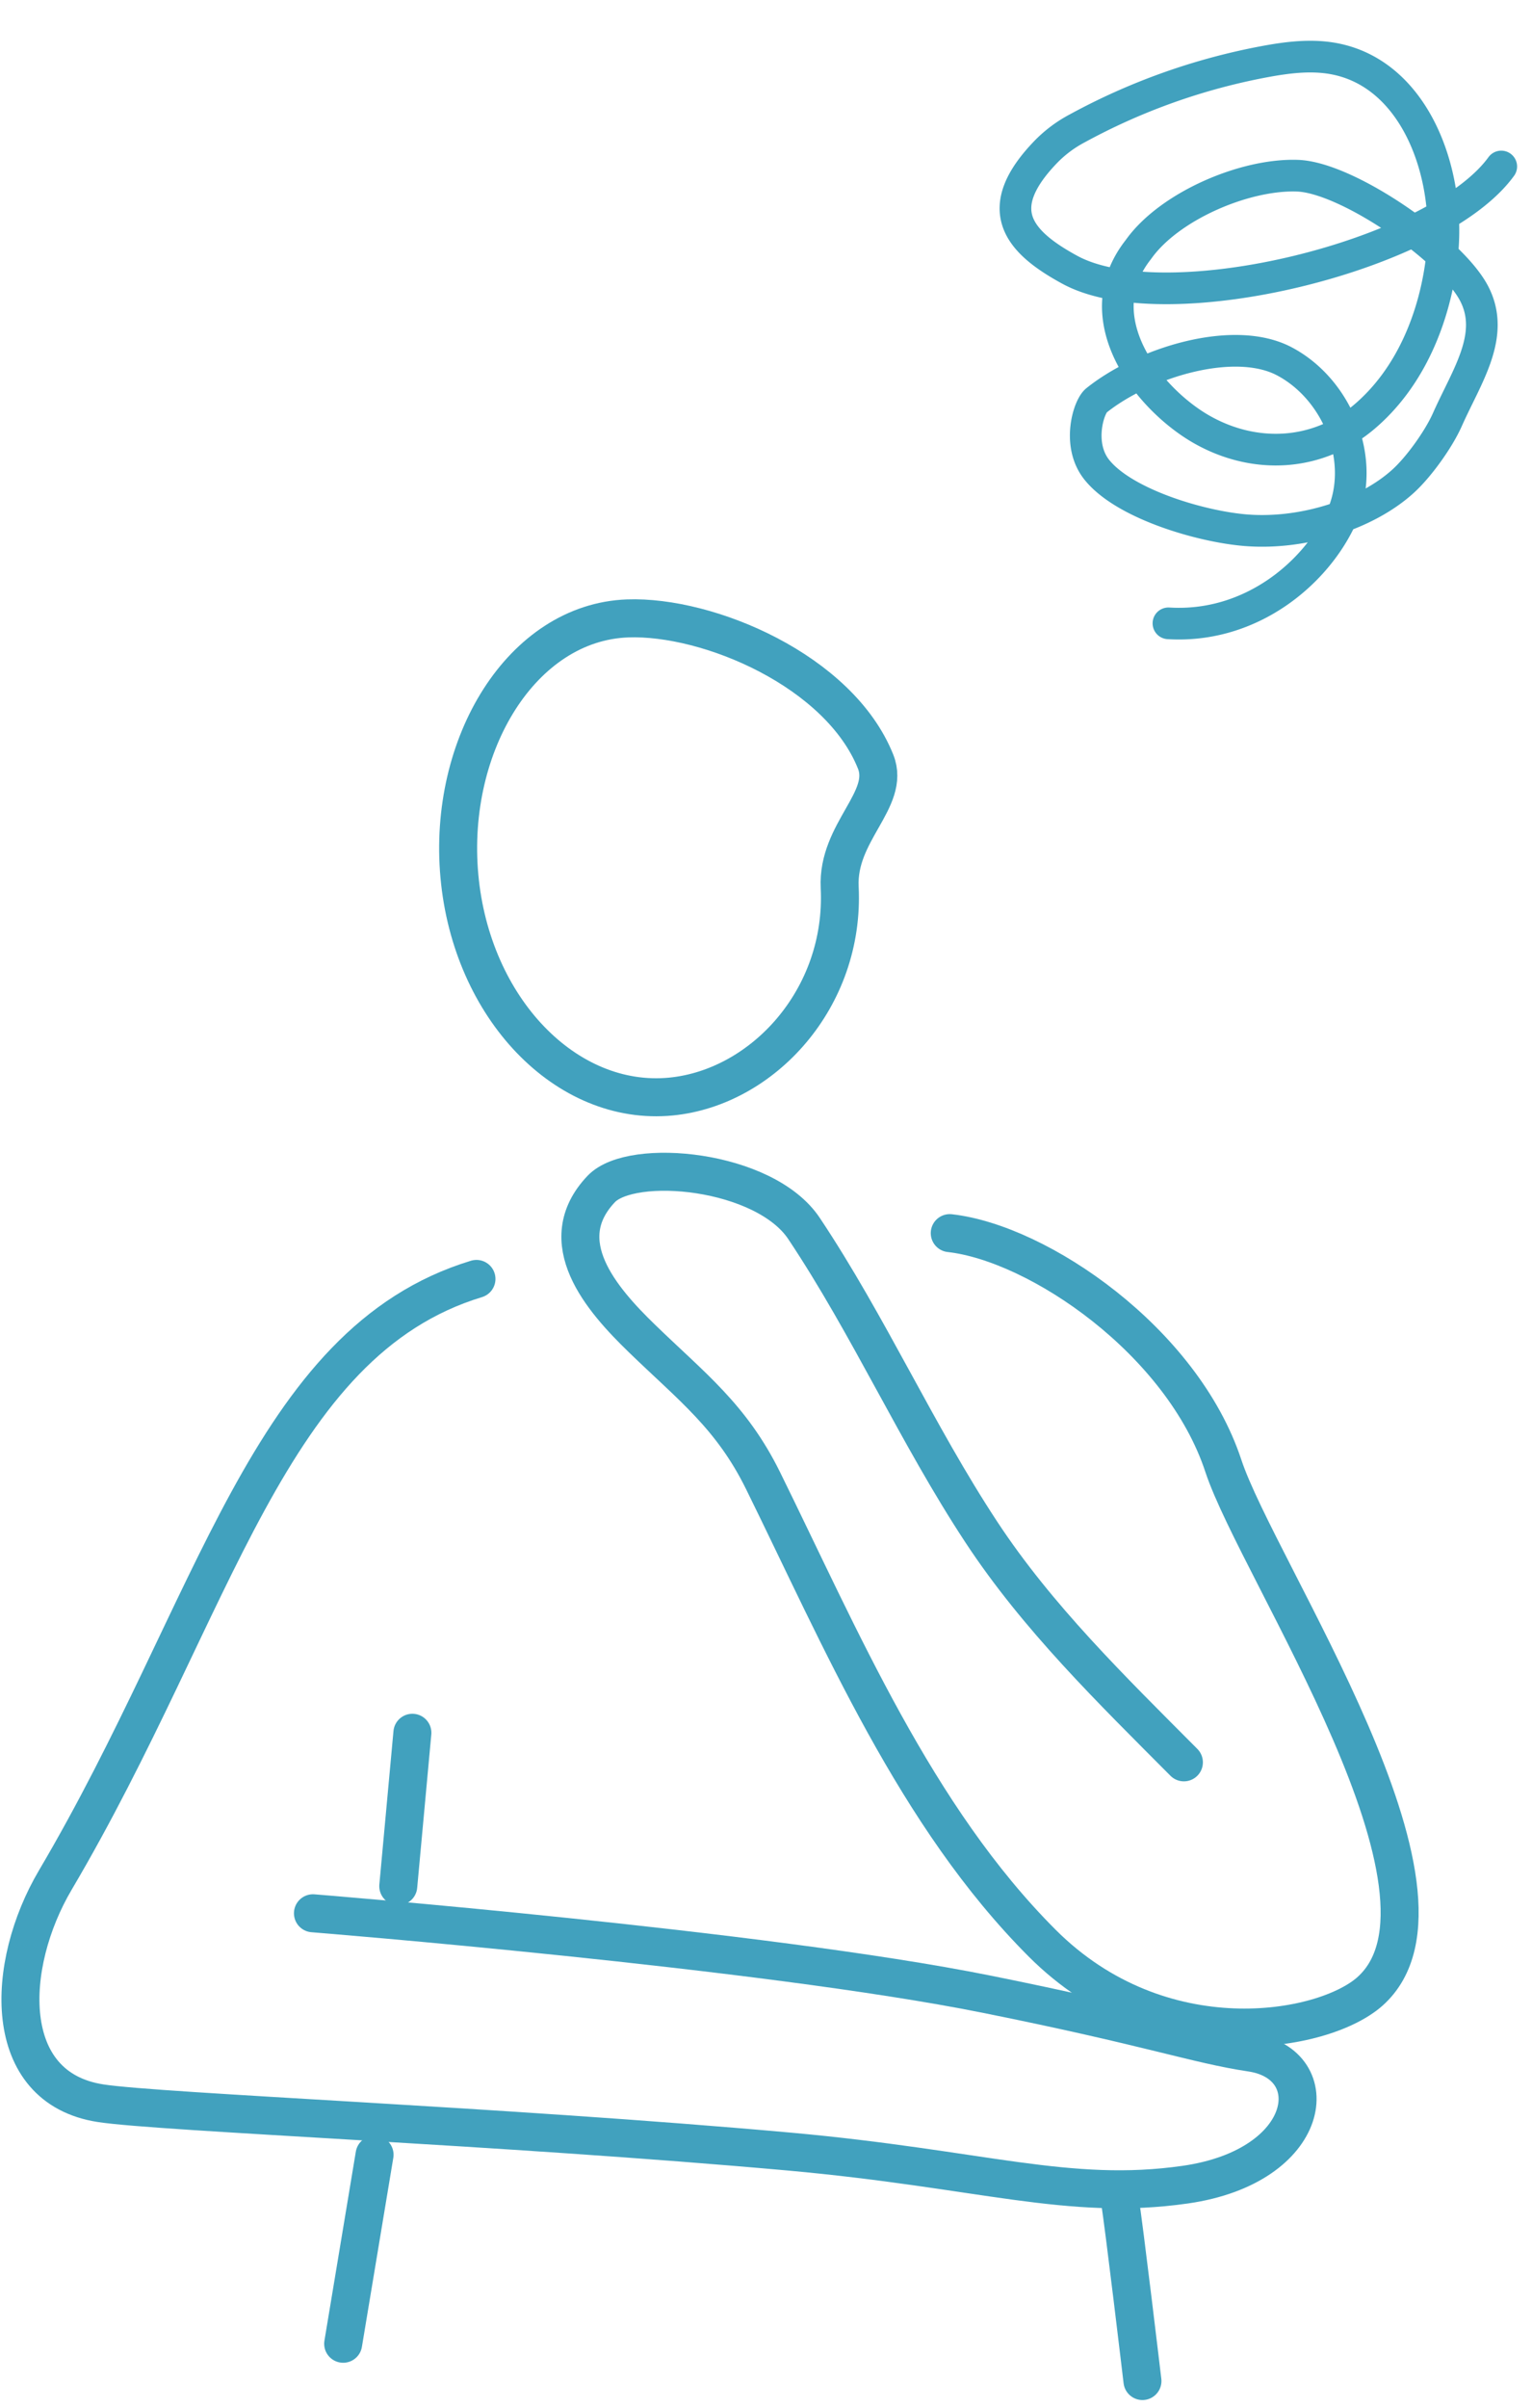 <svg width="121" height="190" fill="none" xmlns="http://www.w3.org/2000/svg"><path d="M66.32 70.03c.429 8.744-6.071 15.79-13.32 16.5-8.282.807-15.77-6.981-16.716-17.398-.947-10.417 4.965-20.027 13.28-20.332 6.388-.239 16.74 4.146 19.596 11.307 1.193 2.992-3.056 5.547-2.84 9.915v.008zm22.125 103.571c.304 1.789 1.788 14.289 1.788 14.289m-52.601-86.968c-16.464 4.996-20.576 25.95-33.26 47.43-3.974 6.72-4.352 16.399 3.576 17.616 4.748.729 31.721 1.779 54.4 3.817 15.2 1.373 22.022 3.927 31.26 2.609 10.131-1.448 11.191-9.523 5.208-10.417-4.37-.655-7.882-2.001-20.926-4.619-17.645-3.54-53.173-6.379-53.173-6.379" stroke="#41A1BE" stroke-width="3" stroke-linecap="round" stroke-linejoin="round"/><path d="M75.013 97.308c7.016.784 18.364 8.527 21.609 18.364 2.738 8.278 20.133 33.85 11.578 41.474-3.687 3.282-16.52 5.55-25.886-3.807-9.992-9.993-15.902-24.033-22.05-36.506-2.499-5.061-5.605-7.375-9.57-11.219-3.18-3.079-7.153-7.642-3.207-11.79 2.406-2.526 12.906-1.558 16.021 3.125 5.135 7.697 8.906 16.215 13.994 23.94 4.453 6.767 10.307 12.455 16.004 18.179m-60.935-2.332l-1.115 12.104m-1.872 21.194l-2.48 14.915" stroke="#41A1BE" stroke-width="3" stroke-linecap="round" stroke-linejoin="round"/><path d="M118.572 13.139c-5.096 7.03-26.45 12.293-34.072 8.152-4.117-2.238-6.286-4.814-1.829-9.379a9.92 9.92 0 012.372-1.761 50.162 50.162 0 0114.79-5.277c1.882-.352 3.832-.599 5.708-.207 6.338 1.327 9.082 9.152 8.349 15.59-.546 4.774-2.492 9.562-6.165 12.658-3.674 3.096-8.61 3.35-12.79.985-4.181-2.366-9.328-8.752-5.022-14.21 2.412-3.41 8.394-5.977 12.568-5.825 3.927.136 12.147 5.812 13.954 9.308 1.712 3.3-.612 6.544-2.116 9.935-.687 1.55-2.265 3.754-3.523 4.886-2.848 2.572-7.785 4.186-12.293 3.856-3.566-.261-9.74-2.074-11.892-4.803-1.555-1.97-.64-4.947-.017-5.445 3.744-2.998 10.893-5.195 14.868-3.078 4.229 2.247 6.467 7.887 4.503 12.26-1.964 4.374-7.114 8.806-13.68 8.404" stroke="#41A1BE" stroke-width="2.5" stroke-linecap="round" stroke-linejoin="round"/></svg>